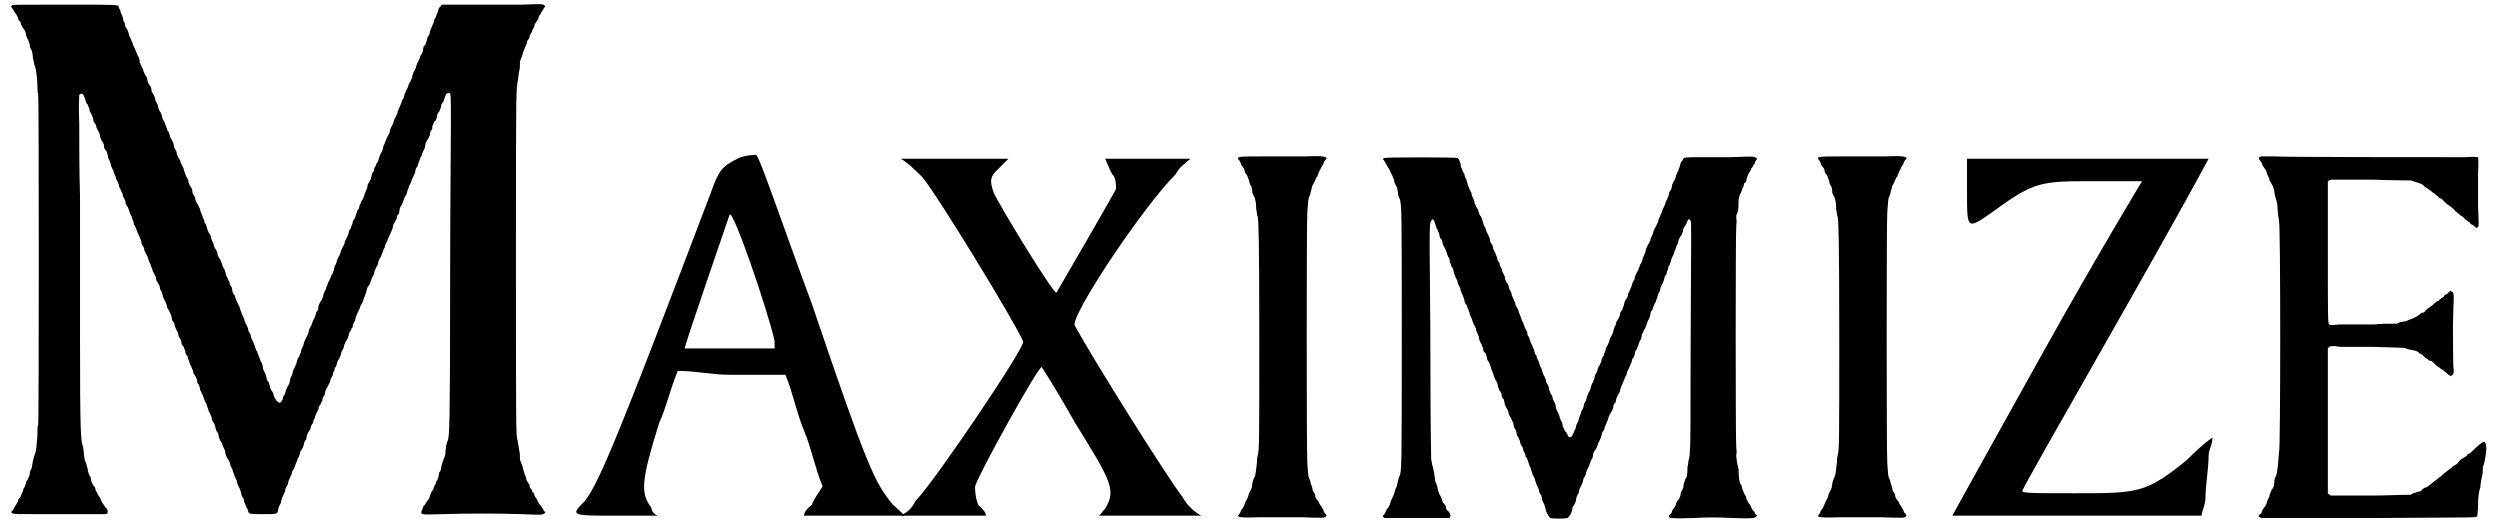 <?xml version='1.0' encoding='utf-8'?>
<svg xmlns="http://www.w3.org/2000/svg" xmlns:xlink="http://www.w3.org/1999/xlink" width="320px" height="67px" viewBox="0 0 3206 676" version="1.1">
<defs>
<path id="gl2816" d="M 663 6 C 657 6 630 6 605 6 C 589 6 574 6 559 6 C 559 7 558 7 558 8 C 555 10 555 12 554 16 C 553 17 552 20 552 21 C 551 22 550 25 549 27 C 549 29 548 31 547 33 C 546 35 545 38 544 40 C 544 42 543 44 543 45 C 541 47 540 50 540 52 C 539 55 538 57 538 58 C 536 59 535 61 535 65 C 535 66 534 69 533 70 C 532 71 531 73 531 75 C 530 76 529 79 528 81 C 527 83 526 85 526 87 C 525 89 524 91 523 93 C 522 95 521 97 521 100 C 520 102 519 104 519 105 C 518 106 516 109 516 111 C 515 114 514 116 513 117 C 513 118 512 120 511 122 C 511 124 510 127 509 128 C 508 129 507 132 507 133 C 506 135 505 138 504 140 C 503 142 502 144 502 146 C 501 148 500 151 499 152 C 498 154 497 156 497 158 C 496 160 495 162 494 164 C 493 166 492 168 492 170 C 492 172 490 174 490 175 C 489 176 488 179 487 181 C 486 184 485 187 484 188 C 484 189 483 192 483 193 C 482 195 481 198 480 199 C 480 200 478 203 478 205 C 477 208 476 211 475 211 C 474 213 474 215 472 217 C 472 220 471 222 470 223 C 469 224 469 226 468 229 C 468 231 466 234 465 236 C 464 237 463 240 463 241 C 463 243 462 245 461 247 C 460 249 459 252 459 253 C 458 255 457 258 456 259 C 455 261 454 264 453 265 C 453 267 452 270 451 271 C 450 272 449 275 449 276 C 448 278 447 281 447 282 C 445 284 444 286 444 288 C 444 290 442 292 442 294 C 441 296 439 298 439 300 C 439 302 438 304 437 306 C 436 308 435 310 434 312 C 434 314 433 316 432 318 C 431 319 430 322 429 324 C 429 325 428 328 427 330 C 426 331 425 334 424 336 C 424 337 423 340 422 342 C 421 343 420 346 420 348 C 420 350 418 352 418 354 C 417 354 416 357 415 360 C 414 362 413 364 412 366 C 412 367 411 369 410 371 C 410 373 409 375 408 376 C 407 378 406 381 406 383 C 405 385 404 388 403 389 C 402 390 401 393 400 395 C 400 397 399 400 399 401 C 397 402 397 405 396 407 C 396 409 394 412 393 414 C 393 415 391 418 391 420 C 390 421 389 424 388 425 C 388 426 387 429 387 430 C 386 432 385 435 384 436 C 383 438 382 441 381 443 C 381 445 380 447 379 449 C 378 451 377 454 377 456 C 376 457 375 460 375 461 C 373 462 373 465 372 467 C 372 469 370 472 370 473 C 369 475 368 477 367 479 C 367 481 366 484 365 486 C 364 487 363 490 363 492 C 363 495 361 497 361 498 C 360 499 359 501 358 504 C 357 508 356 511 355 511 C 355 511 354 513 354 515 C 353 518 351 520 350 520 C 349 520 348 520 348 519 C 346 518 345 517 345 516 C 343 514 343 513 342 510 C 342 508 340 505 339 504 C 339 503 337 501 337 498 C 336 495 336 493 334 492 C 334 490 333 489 333 489 C 333 487 331 481 330 480 C 329 478 328 476 328 473 C 327 470 327 468 325 466 C 325 465 324 463 323 460 C 322 458 321 456 321 454 C 320 454 319 451 318 448 C 318 446 316 444 316 442 C 315 441 314 438 313 436 C 313 434 312 431 311 430 C 310 429 309 426 309 424 C 308 422 307 419 306 418 C 306 417 304 414 304 412 C 303 410 302 407 301 406 C 301 405 300 402 299 400 C 299 399 298 396 297 394 C 296 393 295 390 294 388 C 294 387 292 384 292 382 C 291 381 289 378 289 377 C 289 375 288 373 288 371 C 286 369 285 366 285 364 C 284 363 283 360 282 358 C 281 357 280 354 280 352 C 279 350 279 348 278 347 C 277 346 276 343 275 340 C 274 337 273 335 273 335 C 272 334 271 332 270 330 C 270 327 268 324 268 323 C 267 322 266 320 265 318 C 265 316 264 313 263 312 C 262 310 261 307 261 305 C 260 303 259 301 258 300 C 258 299 256 296 256 294 C 255 292 255 289 253 288 C 253 286 252 283 251 282 C 250 279 249 276 249 276 C 248 274 247 272 247 270 C 246 268 245 266 244 264 C 243 263 242 260 241 258 C 241 256 240 253 239 252 C 238 251 237 249 237 246 C 237 244 235 241 234 240 C 233 238 232 235 232 234 C 232 233 231 231 230 229 C 229 228 228 225 227 222 C 226 220 226 217 225 216 C 224 214 223 212 222 210 C 222 208 220 205 220 205 C 219 204 218 201 217 199 C 217 196 216 194 215 193 C 214 192 213 189 213 186 C 212 184 211 181 210 180 C 210 179 208 177 208 175 C 207 172 207 170 205 169 C 205 168 204 165 203 163 C 202 160 201 157 200 156 C 199 154 198 152 198 151 C 198 149 197 147 196 145 C 195 144 194 142 193 139 C 193 137 192 134 191 133 C 190 131 189 129 189 127 C 189 126 187 123 187 122 C 185 120 184 117 184 114 C 184 113 183 111 181 109 C 180 107 179 105 179 103 C 179 102 178 99 177 98 C 176 97 175 94 174 92 C 174 90 172 87 171 85 C 171 84 169 81 169 79 C 169 77 168 75 168 74 C 167 73 166 71 165 68 C 164 66 163 63 162 61 C 162 61 160 58 160 56 C 159 54 158 51 157 49 C 156 47 155 45 155 44 C 155 43 154 40 153 38 C 151 36 150 33 150 32 C 150 31 150 29 148 27 C 148 25 147 21 146 19 C 145 17 144 15 144 13 C 143 12 142 10 142 9 C 141 6 144 6 73 6 C 7 6 6 6 4 7 C 4 8 3 8 3 9 C 3 9 4 10 4 10 C 5 11 6 13 7 15 C 8 16 9 18 10 19 C 10 20 12 22 12 23 C 12 25 13 27 15 28 C 15 29 16 31 16 32 C 17 33 18 36 19 37 C 21 39 22 42 22 44 C 22 46 24 49 24 50 C 25 51 26 54 27 57 C 27 60 28 63 29 64 C 30 66 31 69 31 74 C 32 79 33 82 33 84 C 34 85 36 91 37 109 C 37 114 37 120 38 121 C 39 124 39 546 38 549 C 37 550 37 556 37 562 C 36 577 35 584 34 586 C 33 588 32 592 31 596 C 30 601 30 604 29 606 C 28 607 27 610 27 613 C 26 616 25 618 24 620 C 23 621 22 623 22 625 C 21 628 20 630 19 631 C 19 633 18 635 17 637 C 16 639 15 641 15 642 C 13 643 12 646 12 647 C 12 648 10 650 10 651 C 9 652 8 654 7 656 C 6 658 5 660 4 660 C 3 662 3 662 5 663 C 7 664 11 664 39 664 C 60 664 80 664 97 664 C 112 664 124 664 125 664 C 128 664 129 660 126 656 C 124 655 123 652 122 651 C 121 649 120 648 120 648 C 120 648 119 646 118 643 C 117 642 115 639 115 638 C 114 637 113 634 112 633 C 112 630 111 628 109 627 C 108 625 106 621 106 618 C 106 618 106 616 105 615 C 103 613 103 610 102 607 C 102 604 100 600 100 598 C 98 595 98 594 97 586 C 97 583 96 579 96 577 C 93 570 92 561 92 432 C 92 367 92 288 92 254 C 91 221 91 178 91 159 C 90 138 91 123 91 123 C 91 122 93 121 94 121 C 96 121 97 123 99 129 C 100 132 100 134 102 135 C 102 136 103 138 104 140 C 104 142 105 145 106 146 C 107 148 108 150 109 153 C 109 156 110 158 111 159 C 112 160 113 162 113 164 C 114 166 115 169 116 170 C 117 172 118 174 118 177 C 119 180 120 181 120 182 C 121 183 123 185 123 189 C 123 191 124 193 126 195 C 127 196 127 199 128 201 C 128 203 129 206 130 207 C 130 208 132 211 132 214 C 133 216 134 219 135 220 C 135 221 136 224 137 226 C 138 228 139 231 139 232 C 140 233 141 236 142 238 C 142 241 144 244 144 244 C 145 246 146 249 147 250 C 147 253 148 255 149 256 C 150 258 151 261 151 263 C 152 265 153 267 154 268 C 154 269 156 272 156 274 C 157 276 158 279 159 280 C 159 282 160 284 161 286 C 161 288 162 291 163 292 C 164 294 165 297 166 299 C 166 301 168 303 168 304 C 169 306 170 309 171 311 C 171 313 172 316 173 318 C 174 318 175 321 175 323 C 176 325 177 328 178 329 C 178 330 180 332 180 334 C 181 337 182 340 183 341 C 183 342 184 345 185 347 C 186 349 186 352 187 352 C 188 354 189 356 190 358 C 190 361 191 364 192 364 C 193 366 194 368 195 370 C 195 373 196 375 197 376 C 198 378 199 381 199 383 C 200 385 201 388 202 389 C 202 390 204 393 204 394 C 204 396 205 399 207 401 C 208 403 209 406 210 408 C 210 410 211 412 211 414 C 212 414 213 417 214 418 C 214 420 215 423 216 425 C 217 427 219 430 219 432 C 219 434 220 436 221 437 C 222 438 223 441 223 443 C 223 445 225 447 226 448 C 226 450 228 452 228 454 C 228 456 229 459 231 460 C 231 462 232 465 233 467 C 234 469 234 471 235 472 C 236 474 237 477 238 479 C 238 481 239 484 240 484 C 241 486 242 488 243 490 C 243 493 244 496 245 496 C 246 498 247 501 247 503 C 248 505 249 508 250 509 C 250 510 252 513 252 515 C 253 517 254 520 255 521 C 255 522 256 524 257 527 C 258 529 258 532 259 532 C 259 532 261 536 262 539 C 262 541 263 544 264 545 C 265 546 266 549 267 552 C 267 554 268 556 269 558 C 270 558 271 561 271 563 C 271 565 273 568 273 569 C 274 570 276 573 276 575 C 277 577 278 580 279 581 C 279 582 280 585 280 587 C 281 589 282 592 283 593 C 284 594 285 597 286 599 C 286 601 287 604 288 604 C 289 606 289 608 290 610 C 291 613 292 616 293 618 C 294 619 295 622 295 624 C 295 625 297 628 297 629 C 298 630 299 633 300 636 C 300 638 301 641 302 642 C 303 643 304 646 304 648 C 305 650 306 653 307 655 C 307 657 309 658 309 658 C 309 664 310 664 329 664 C 347 664 347 664 348 658 C 348 656 349 654 350 652 C 351 651 352 648 352 646 C 353 643 354 640 355 639 C 355 638 357 635 357 633 C 357 632 358 629 359 628 C 360 627 361 624 361 622 C 362 620 363 617 364 615 C 365 613 366 611 366 609 C 367 607 368 606 369 604 C 369 603 370 601 371 598 C 372 596 373 594 373 592 C 375 591 375 588 376 586 C 376 584 377 582 378 581 C 379 580 380 577 381 575 C 381 573 382 569 384 568 C 384 567 385 564 385 562 C 386 560 387 558 387 558 C 388 556 390 555 390 551 C 391 549 392 547 393 546 C 393 544 394 542 395 540 C 396 537 397 534 398 532 C 399 531 400 529 400 528 C 400 526 401 524 402 523 C 403 522 404 519 405 517 C 405 515 406 512 408 510 C 408 508 409 506 409 505 C 409 503 411 501 412 499 C 413 497 414 495 415 493 C 415 491 416 489 417 487 C 418 486 419 483 419 481 C 420 480 421 477 421 475 C 423 474 423 472 424 469 C 424 467 426 464 427 463 C 427 462 429 459 429 457 C 429 456 430 453 431 452 C 432 451 433 448 433 446 C 434 444 435 442 435 441 C 438 438 438 436 439 433 C 439 431 440 429 441 428 C 442 427 442 424 444 423 C 444 420 445 418 446 416 C 447 415 448 412 448 410 C 448 409 450 406 450 405 C 451 403 452 401 453 399 C 453 397 455 394 456 392 C 457 390 458 388 458 387 C 458 387 459 384 460 382 C 460 381 462 377 462 375 C 463 373 463 370 465 369 C 465 369 466 367 467 365 C 468 361 469 359 470 357 C 471 356 472 354 472 352 C 472 350 474 348 474 346 C 475 344 477 342 477 340 C 477 338 478 336 479 334 C 480 333 481 330 482 328 C 483 325 484 323 484 322 C 485 321 486 319 486 317 C 487 315 488 312 489 311 C 489 310 490 307 491 306 C 492 304 493 301 494 299 C 495 297 496 295 496 293 C 496 292 497 289 498 288 C 499 286 500 284 501 282 C 501 280 502 277 504 276 C 504 274 505 271 505 269 C 506 267 507 265 508 264 C 508 262 510 260 510 258 C 511 255 512 253 513 252 C 514 251 514 249 515 246 C 516 244 517 241 517 240 C 518 239 519 236 520 234 C 520 232 522 230 522 229 C 523 227 524 224 525 222 C 525 219 526 217 527 216 C 528 216 528 213 529 211 C 529 210 531 207 531 205 C 532 203 534 200 534 198 C 535 196 536 193 537 192 C 537 192 538 189 538 186 C 539 184 540 181 541 180 C 542 179 543 176 544 174 C 544 171 545 168 546 168 C 547 168 547 165 547 163 C 549 159 549 157 551 156 C 552 155 552 153 553 151 C 553 147 555 145 556 144 C 556 144 557 142 558 139 C 558 136 559 134 560 133 C 561 132 562 130 562 129 C 564 123 565 120 568 120 C 571 120 571 120 571 160 C 571 180 570 273 570 367 C 570 549 569 563 567 569 C 565 572 565 576 564 583 C 564 588 563 590 562 592 C 561 594 560 598 559 601 C 558 607 558 608 556 610 C 556 611 555 613 555 616 C 554 619 553 621 552 622 C 552 624 550 627 549 629 C 549 631 547 634 546 635 C 546 636 544 639 544 640 C 544 642 543 643 542 645 C 541 646 540 648 539 649 C 538 651 537 653 536 653 C 535 654 535 656 534 658 C 531 665 531 665 560 664 C 591 663 631 663 663 664 C 685 665 688 665 690 664 C 693 663 694 661 691 660 C 691 659 690 657 689 656 C 688 654 687 653 687 653 C 686 652 685 651 684 649 C 683 647 682 645 681 643 C 681 643 679 641 679 640 C 679 639 678 636 676 635 C 676 634 675 631 673 630 C 673 628 672 625 672 625 C 670 624 668 618 668 617 C 668 616 667 614 666 612 C 666 610 664 607 664 604 C 663 601 662 598 661 596 C 660 594 660 591 660 586 C 658 574 657 569 657 568 C 655 565 655 547 655 336 C 655 108 655 117 658 101 C 658 98 659 92 660 88 C 660 83 660 79 661 77 C 662 75 663 72 664 69 C 664 67 666 64 666 63 C 667 61 668 58 669 56 C 669 54 670 52 671 51 C 672 50 673 47 673 45 C 675 43 676 40 676 39 C 677 38 678 36 679 33 C 679 31 680 30 681 29 C 681 28 683 26 684 24 C 684 21 686 19 687 18 C 687 17 688 15 689 14 C 690 13 691 11 691 10 C 693 9 693 9 692 7 C 689 5 688 5 663 6 z" fill="black"/><!-- width=711 height=671 -->
<path id="gl2817" d="M 216 9 C 196 19 192 24 182 52 C 67 355 38 427 19 451 C 0 470 0 470 62 470 C 76 470 96 470 115 470 C 110 470 105 465 105 460 C 91 441 91 427 115 350 C 124 331 129 307 139 283 C 163 283 182 288 206 288 C 230 288 254 288 278 288 C 288 312 292 336 302 360 C 312 384 316 408 326 432 C 321 441 316 446 312 456 C 307 460 302 465 302 470 C 321 470 345 470 364 470 C 388 470 408 470 432 470 C 427 465 422 460 417 456 C 393 427 384 408 312 196 C 273 91 244 4 240 4 C 240 4 225 4 216 9 M 264 244 C 264 249 264 254 264 254 C 249 254 230 254 206 254 C 177 254 148 254 148 254 C 148 249 201 96 206 81 C 211 76 254 201 264 244 z" fill="black"/><!-- width=436 height=480 -->
<path id="gl2818" d="M 28 28 C 48 52 148 216 158 240 C 163 244 43 422 19 446 C 14 456 9 460 0 465 C 19 465 38 465 57 465 C 76 465 96 465 110 465 C 110 460 105 456 100 451 C 96 441 96 432 96 427 C 100 412 177 273 182 273 C 182 273 201 302 225 345 C 273 422 278 432 264 456 C 259 460 259 465 254 465 C 278 465 297 465 321 465 C 340 465 364 465 388 465 C 379 460 369 451 364 441 C 345 417 249 264 225 220 C 216 211 312 67 355 24 C 360 14 369 9 374 4 C 355 4 336 4 321 4 C 288 4 264 4 264 4 C 264 4 268 14 273 24 C 278 28 278 38 278 43 C 268 62 201 177 201 177 C 196 177 129 67 120 48 C 115 33 115 28 124 19 C 129 14 134 9 139 4 C 115 4 91 4 67 4 C 48 4 24 4 0 4 C 9 9 19 19 28 28 z" fill="black"/><!-- width=393 height=475 -->
<path id="gl2819" d="M 92 7 C 84 7 61 7 43 7 C 5 7 4 7 8 12 C 9 13 10 15 10 16 C 10 18 12 19 13 21 C 14 22 15 24 15 25 C 15 27 16 29 18 31 C 19 33 20 36 21 39 C 21 40 22 43 22 43 C 24 46 25 48 25 54 C 26 56 27 59 28 60 C 29 64 30 67 30 75 C 31 79 31 84 32 85 C 33 90 34 113 34 241 C 34 373 34 387 32 393 C 31 396 31 400 31 402 C 30 411 29 420 28 421 C 27 422 26 426 25 429 C 25 432 24 436 23 438 C 22 439 21 442 20 444 C 20 446 19 448 18 450 C 17 451 16 454 15 456 C 15 457 13 460 13 461 C 12 462 11 463 10 465 C 10 466 9 468 8 469 C 4 473 7 474 37 473 C 52 473 72 473 88 473 C 116 474 118 474 120 472 C 121 471 121 470 119 468 C 118 467 117 466 117 464 C 116 463 115 460 114 459 C 113 458 112 456 111 454 C 111 453 109 451 109 451 C 108 450 106 447 106 444 C 106 443 105 441 103 439 C 103 437 102 433 101 431 C 100 429 100 425 99 424 C 97 421 97 417 96 402 C 95 389 95 91 96 80 C 97 66 97 61 99 58 C 100 57 100 53 101 51 C 102 48 102 45 103 44 C 104 43 105 40 106 38 C 107 36 108 33 109 33 C 109 31 111 29 111 27 C 112 25 114 22 114 21 C 115 19 117 17 117 16 C 117 15 118 13 119 12 C 121 10 121 10 121 9 C 119 7 115 6 92 7 z" fill="black"/><!-- width=128 height=480 -->
<path id="gl3072" d="M 451 6 C 442 6 426 6 415 6 C 391 6 392 6 390 9 C 390 10 388 12 388 12 C 387 13 387 15 386 18 C 385 20 384 23 384 24 C 383 25 382 28 381 30 C 381 32 380 34 379 36 C 378 37 377 40 376 42 C 376 45 375 48 374 49 C 373 50 372 52 372 54 C 372 56 370 58 370 60 C 369 62 367 65 367 67 C 366 69 365 72 364 73 C 364 74 363 77 362 79 C 361 81 360 83 360 84 C 359 85 358 88 358 90 C 357 91 356 94 355 96 C 354 97 353 100 352 102 C 352 103 351 106 350 108 C 349 109 348 112 348 114 C 347 115 346 118 345 119 C 344 121 343 123 342 126 C 342 128 341 131 340 132 C 340 133 339 135 338 137 C 338 139 337 141 336 143 C 335 144 334 147 333 150 C 333 151 331 154 330 156 C 330 157 328 159 328 161 C 328 163 327 165 326 166 C 325 168 324 171 324 172 C 323 174 322 177 321 179 C 320 181 319 183 319 184 C 319 186 318 189 316 190 C 315 192 314 195 314 197 C 313 199 312 201 312 203 C 310 205 309 207 309 208 C 309 211 307 214 306 216 C 306 216 305 217 304 219 C 304 221 303 224 302 225 C 301 227 300 230 300 232 C 299 234 298 237 297 238 C 297 239 295 241 295 244 C 294 246 293 249 292 250 C 291 252 290 254 290 256 C 289 258 288 261 288 262 C 286 264 285 267 285 268 C 285 270 283 273 283 274 C 282 275 281 277 280 279 C 280 281 279 284 278 285 C 277 286 276 289 276 291 C 275 294 274 297 273 298 C 272 300 271 303 271 304 C 271 305 270 307 269 309 C 268 310 267 313 266 316 C 265 319 265 321 264 322 C 263 323 262 325 262 328 C 261 330 260 333 259 334 C 259 335 258 338 257 340 C 256 343 255 346 255 347 C 254 348 253 351 252 353 C 252 356 251 358 250 359 C 250 360 249 362 248 364 C 246 369 242 369 241 364 C 240 363 240 361 239 361 C 237 359 237 357 235 354 C 235 352 234 349 234 348 C 233 348 232 345 231 342 C 231 340 229 337 229 336 C 228 335 227 332 226 330 C 226 327 225 324 225 324 C 224 322 223 320 222 318 C 222 315 220 312 219 311 C 219 309 217 307 217 304 C 217 303 216 300 215 299 C 214 298 213 295 213 293 C 212 291 211 288 210 287 C 210 286 208 283 208 280 C 207 279 206 276 205 274 C 205 273 204 270 203 268 C 202 267 201 264 201 262 C 199 261 199 259 198 256 C 198 254 196 252 196 250 C 195 249 194 246 193 244 C 193 243 192 240 191 238 C 190 237 189 235 189 232 C 188 230 187 228 186 226 C 186 225 184 222 184 220 C 183 219 182 216 181 214 C 181 213 180 211 179 208 C 178 207 178 204 177 202 C 176 201 175 199 174 197 C 174 195 173 193 172 191 C 171 189 170 186 169 184 C 169 182 168 180 167 178 C 166 177 165 174 165 172 C 164 170 163 168 162 167 C 161 165 160 163 160 160 C 159 158 158 156 157 154 C 157 153 156 150 155 148 C 154 147 153 144 153 142 C 151 141 151 139 150 136 C 150 134 148 132 148 130 C 147 129 146 126 145 124 C 145 121 144 120 144 119 C 142 117 141 116 141 112 C 141 111 139 108 139 107 C 138 105 136 102 136 100 C 135 99 135 96 134 96 C 133 94 132 91 131 87 C 130 85 130 84 129 82 C 128 82 127 79 126 76 C 126 74 124 71 123 70 C 123 69 121 66 121 65 C 121 63 120 61 119 59 C 118 57 117 54 117 52 C 116 51 115 48 114 46 C 114 45 112 43 112 40 C 111 39 111 36 110 34 C 109 33 108 30 108 28 C 106 25 105 22 105 22 C 104 20 103 18 103 15 C 102 11 100 7 99 7 C 97 6 7 6 5 7 C 3 7 2 9 4 10 C 5 12 6 13 7 15 C 7 16 9 18 9 19 C 10 20 11 22 12 24 C 13 26 14 29 15 30 C 15 31 16 33 17 35 C 17 37 18 40 19 42 C 21 44 21 46 22 51 C 22 54 23 58 24 59 C 27 66 27 73 27 238 C 27 401 27 413 24 418 C 23 420 22 424 21 429 C 21 430 20 433 19 434 C 19 435 18 438 17 441 C 16 443 15 446 14 448 C 13 449 12 452 12 454 C 11 456 10 457 10 458 C 9 459 8 460 7 462 C 6 465 5 466 4 468 C 3 468 3 469 2 469 C 3 469 3 470 3 471 C 4 471 4 471 5 472 C 18 472 32 472 46 472 C 72 472 87 472 88 472 C 91 471 90 466 87 463 C 85 462 84 460 84 458 C 84 456 82 454 81 453 C 80 452 79 450 79 448 C 78 446 77 443 76 442 C 75 440 73 434 73 432 C 73 431 72 430 72 428 C 70 426 70 423 69 415 C 68 410 67 404 66 403 C 66 402 66 399 65 397 C 65 396 64 353 64 274 C 64 208 63 141 63 124 C 63 93 63 90 66 87 C 67 85 69 87 70 92 C 71 94 72 97 72 98 C 73 99 74 102 75 104 C 76 107 76 110 77 111 C 79 112 79 114 80 118 C 80 119 81 121 82 122 C 82 123 84 126 85 129 C 85 131 87 134 87 135 C 88 135 89 138 89 141 C 90 143 91 146 91 147 C 93 148 93 151 94 153 C 94 156 96 159 96 160 C 97 162 98 164 99 166 C 99 168 100 171 101 172 C 102 174 103 176 103 178 C 104 180 105 183 106 185 C 106 186 108 189 108 192 C 109 194 109 196 111 197 C 111 198 112 201 113 203 C 114 205 115 208 115 210 C 116 211 117 214 118 216 C 118 218 120 221 120 222 C 121 223 122 226 123 228 C 123 230 124 232 125 234 C 126 236 127 239 127 241 C 127 243 129 245 129 246 C 130 247 131 250 132 253 C 132 255 133 258 134 258 C 136 260 136 261 137 265 C 137 267 138 269 139 270 C 140 271 141 274 142 277 C 142 279 144 282 144 283 C 145 285 146 288 146 289 C 147 291 148 294 149 295 C 150 297 151 299 151 301 C 151 303 153 306 153 307 C 154 308 156 311 156 313 C 156 315 157 318 159 319 C 159 321 160 323 160 325 C 161 327 162 330 163 331 C 164 333 165 335 165 337 C 166 339 167 342 168 343 C 169 345 170 348 171 349 C 171 351 172 354 172 355 C 174 357 175 360 175 361 C 175 363 176 366 177 367 C 178 369 180 372 180 375 C 181 377 181 379 182 379 C 183 380 184 383 184 385 C 186 388 187 391 187 393 C 188 393 189 396 190 398 C 190 400 192 403 192 405 C 193 406 194 408 194 410 C 195 412 196 415 196 416 C 197 417 198 420 199 422 C 199 424 201 427 201 429 C 202 430 203 433 204 435 C 204 438 205 440 206 441 C 207 442 208 445 208 447 C 208 449 210 453 211 454 C 211 456 213 459 213 462 C 214 465 217 471 219 472 C 220 473 238 473 241 472 C 243 471 246 466 247 462 C 247 459 248 457 249 456 C 250 456 250 453 252 450 C 252 447 253 444 254 442 C 255 441 256 439 256 437 C 256 436 257 433 258 432 C 259 430 260 427 261 425 C 261 423 262 420 263 419 C 264 418 265 415 265 413 C 266 411 267 408 268 407 C 268 406 270 403 270 401 C 271 399 272 396 273 395 C 274 393 274 391 274 391 C 274 388 276 385 277 384 C 278 383 279 381 280 378 C 280 376 282 373 283 371 C 283 370 285 367 285 365 C 285 363 286 361 287 360 C 288 359 289 357 289 355 C 290 353 291 350 292 348 C 293 346 294 343 294 342 C 295 340 296 337 297 336 C 298 335 299 332 300 330 C 300 327 301 324 303 323 C 303 322 304 320 304 318 C 304 317 306 315 306 313 C 307 312 309 309 309 307 C 309 306 310 303 311 301 C 312 299 313 296 314 294 C 315 292 315 290 316 289 C 317 288 318 285 318 283 C 319 282 320 279 321 277 C 322 275 323 272 324 270 C 324 268 325 266 326 265 C 327 264 328 261 328 259 C 328 257 330 255 331 253 C 331 252 333 249 333 247 C 334 244 335 242 336 241 C 336 240 337 237 337 235 C 338 234 339 231 340 229 C 341 228 342 225 343 223 C 343 222 344 219 345 217 C 346 216 347 213 348 210 C 348 208 349 205 349 205 C 351 204 351 201 352 199 C 353 196 354 194 355 193 C 355 192 356 190 357 187 C 357 186 358 183 359 181 C 360 180 361 177 361 175 C 362 173 363 170 364 169 C 364 168 366 165 366 163 C 366 162 367 159 369 157 C 369 155 370 152 371 150 C 371 148 372 146 373 145 C 373 144 375 141 375 138 C 376 136 377 133 378 132 C 378 131 379 128 380 126 C 381 124 382 121 382 120 C 383 119 384 117 384 115 C 385 111 387 108 388 107 C 388 107 389 105 390 102 C 390 100 391 97 392 96 C 393 95 394 93 395 91 C 397 85 398 85 400 88 C 401 91 401 81 400 268 C 400 339 400 383 399 385 C 399 388 399 392 398 395 C 397 398 397 403 396 406 C 396 417 395 420 393 422 C 393 424 391 427 391 429 C 391 432 390 435 388 438 C 387 440 387 442 387 442 C 387 444 385 448 383 450 C 382 451 381 453 381 455 C 380 457 379 459 378 460 C 378 460 376 462 376 463 C 376 465 375 466 373 468 C 372 469 372 469 372 471 C 374 472 377 473 403 472 C 423 471 435 471 454 472 C 482 473 483 472 485 470 C 486 469 486 469 485 468 C 484 468 483 466 483 465 C 482 464 481 462 480 462 C 480 460 478 459 478 457 C 477 456 476 453 475 453 C 474 451 473 449 472 447 C 472 445 471 443 470 442 C 469 440 468 437 467 435 C 466 432 466 429 465 429 C 463 426 462 420 462 409 C 461 405 460 401 460 400 C 460 399 459 395 459 391 C 460 387 459 382 459 381 C 458 378 458 101 459 95 C 459 93 460 88 459 85 C 459 82 459 80 460 79 C 461 77 462 74 462 61 C 463 57 463 55 465 52 C 466 50 467 47 467 46 C 468 45 469 42 469 40 C 471 39 472 37 472 36 C 473 31 474 30 475 27 C 476 26 477 24 478 22 C 478 21 479 19 480 19 C 480 18 481 16 483 14 C 483 12 484 10 485 10 C 486 8 486 7 483 6 C 481 5 478 5 451 6 z" fill="black"/><!-- width=499 height=479 -->
<path id="gl2819" d="M 92 7 C 84 7 61 7 43 7 C 5 7 4 7 8 12 C 9 13 10 15 10 16 C 10 18 12 19 13 21 C 14 22 15 24 15 25 C 15 27 16 29 18 31 C 19 33 20 36 21 39 C 21 40 22 43 22 43 C 24 46 25 48 25 54 C 26 56 27 59 28 60 C 29 64 30 67 30 75 C 31 79 31 84 32 85 C 33 90 34 113 34 241 C 34 373 34 387 32 393 C 31 396 31 400 31 402 C 30 411 29 420 28 421 C 27 422 26 426 25 429 C 25 432 24 436 23 438 C 22 439 21 442 20 444 C 20 446 19 448 18 450 C 17 451 16 454 15 456 C 15 457 13 460 13 461 C 12 462 11 463 10 465 C 10 466 9 468 8 469 C 4 473 7 474 37 473 C 52 473 72 473 88 473 C 116 474 118 474 120 472 C 121 471 121 470 119 468 C 118 467 117 466 117 464 C 116 463 115 460 114 459 C 113 458 112 456 111 454 C 111 453 109 451 109 451 C 108 450 106 447 106 444 C 106 443 105 441 103 439 C 103 437 102 433 101 431 C 100 429 100 425 99 424 C 97 421 97 417 96 402 C 95 389 95 91 96 80 C 97 66 97 61 99 58 C 100 57 100 53 101 51 C 102 48 102 45 103 44 C 104 43 105 40 106 38 C 107 36 108 33 109 33 C 109 31 111 29 111 27 C 112 25 114 22 114 21 C 115 19 117 17 117 16 C 117 15 118 13 119 12 C 121 10 121 10 121 9 C 119 7 115 6 92 7 z" fill="black"/><!-- width=128 height=480 -->
<path id="gl3073" d="M 28 48 C 28 96 28 96 62 72 C 115 33 124 33 192 33 C 225 33 254 33 254 33 C 254 33 196 129 129 249 C 62 369 9 465 9 465 C 9 465 81 465 168 465 C 225 465 278 465 331 465 C 331 460 336 451 336 441 C 336 427 340 403 340 388 C 340 379 345 374 345 364 C 331 374 321 384 312 393 C 259 436 249 436 168 436 C 110 436 96 436 100 432 C 100 427 273 129 340 4 C 340 4 273 4 187 4 C 134 4 81 4 28 4 C 28 19 28 33 28 48 z" fill="black"/><!-- width=350 height=475 -->
<path id="gl3074" d="M 62 6 C 58 7 58 9 61 12 C 62 13 63 15 63 16 C 64 18 65 20 66 21 C 67 22 68 24 69 26 C 69 28 70 30 70 30 C 71 31 73 36 73 38 C 74 39 75 40 75 41 C 78 46 78 47 79 52 C 79 56 81 60 81 61 C 82 64 83 68 83 72 C 83 76 84 83 85 90 C 87 97 87 382 85 388 C 85 390 84 396 84 400 C 83 412 82 416 81 419 C 80 420 79 423 79 426 C 78 433 78 433 76 436 C 75 436 75 439 73 442 C 73 444 72 447 71 448 C 70 450 69 453 69 454 C 68 456 67 459 66 459 C 65 460 64 462 63 464 C 63 465 62 467 61 468 C 58 469 58 471 60 472 C 61 473 62 473 69 473 C 73 473 135 473 207 473 C 346 472 340 473 341 470 C 341 469 342 463 342 457 C 342 445 343 439 345 433 C 345 430 346 424 348 414 C 348 410 348 406 349 405 C 351 400 354 382 352 378 C 352 375 349 374 348 375 C 346 376 338 383 333 388 C 331 390 330 390 330 390 C 329 390 328 391 327 393 C 325 394 324 395 322 396 C 321 397 319 397 315 403 C 313 404 312 405 310 406 C 309 406 309 407 308 408 C 308 408 307 409 305 410 C 303 412 298 415 295 418 C 294 419 293 420 293 420 C 292 420 291 421 289 423 C 283 427 282 429 280 430 C 279 431 277 432 276 433 C 275 433 274 434 273 434 C 273 434 271 435 270 436 C 269 438 267 439 265 439 C 263 439 260 441 258 441 C 257 442 256 442 255 443 C 238 443 222 444 206 444 C 179 444 156 444 154 444 C 152 444 151 444 150 443 C 150 442 149 442 148 442 C 148 410 148 379 148 348 C 148 316 148 285 148 253 C 149 253 150 253 150 252 C 151 251 151 251 158 251 C 162 252 165 252 165 252 C 165 252 184 252 207 252 C 244 253 247 253 249 254 C 250 255 253 255 256 256 C 262 257 262 257 265 259 C 266 260 267 261 268 261 C 268 261 270 262 271 263 C 271 264 273 265 274 266 C 276 267 277 268 278 269 C 279 270 280 270 281 270 C 282 270 283 271 285 273 C 286 274 288 276 288 276 C 288 276 289 277 291 278 C 292 279 294 280 295 281 C 297 282 298 283 298 283 C 299 284 300 285 301 285 C 301 286 303 287 304 288 C 305 289 306 289 307 290 C 307 289 307 289 308 289 C 311 287 311 285 310 276 C 310 261 309 231 310 207 C 311 181 311 182 307 180 C 306 180 306 180 304 181 C 304 182 303 183 301 184 C 301 184 299 185 298 186 C 298 187 297 188 295 189 C 294 190 293 190 292 191 C 292 192 291 193 289 193 C 288 194 286 196 285 196 C 285 197 283 198 282 199 C 279 201 273 205 273 207 C 273 207 271 208 269 208 C 267 210 265 211 265 211 C 262 214 253 217 248 219 C 246 219 243 220 241 220 C 240 221 238 222 237 222 C 227 222 217 222 207 223 C 190 223 171 223 163 223 C 153 224 151 224 150 223 C 148 222 148 220 148 130 C 148 99 148 69 148 38 C 149 37 150 37 150 37 C 151 36 152 36 154 36 C 156 36 179 36 205 36 C 231 37 253 37 255 37 C 261 39 269 41 271 43 C 272 44 273 45 274 46 C 276 46 277 48 279 49 C 280 50 283 52 284 53 C 286 54 288 56 289 57 C 291 58 292 60 292 60 C 292 60 294 60 295 61 C 298 64 302 68 304 69 C 306 70 307 71 309 73 C 310 73 312 76 313 77 C 315 78 318 81 319 82 C 321 83 324 85 325 87 C 327 88 330 91 331 91 C 332 93 333 94 334 94 C 334 94 336 95 337 96 C 340 99 340 99 342 97 C 343 96 343 93 342 72 C 342 58 342 41 342 28 C 343 10 342 8 342 7 C 341 7 337 6 325 7 C 280 7 91 7 78 6 C 70 6 63 6 62 6 z" fill="black"/><!-- width=359 height=480 -->
</defs>
<use xlink:href="#gl2816" x="0" y="0"/>
<use xlink:href="#gl2817" x="725" y="196"/>
<use xlink:href="#gl2818" x="1152" y="201"/>
<use xlink:href="#gl2819" x="1581" y="195"/>
<use xlink:href="#gl3072" x="1772" y="197"/>
<use xlink:href="#gl2819" x="2330" y="195"/>
<use xlink:href="#gl3073" x="2501" y="201"/>
<use xlink:href="#gl3074" x="2847" y="196"/>
</svg>
